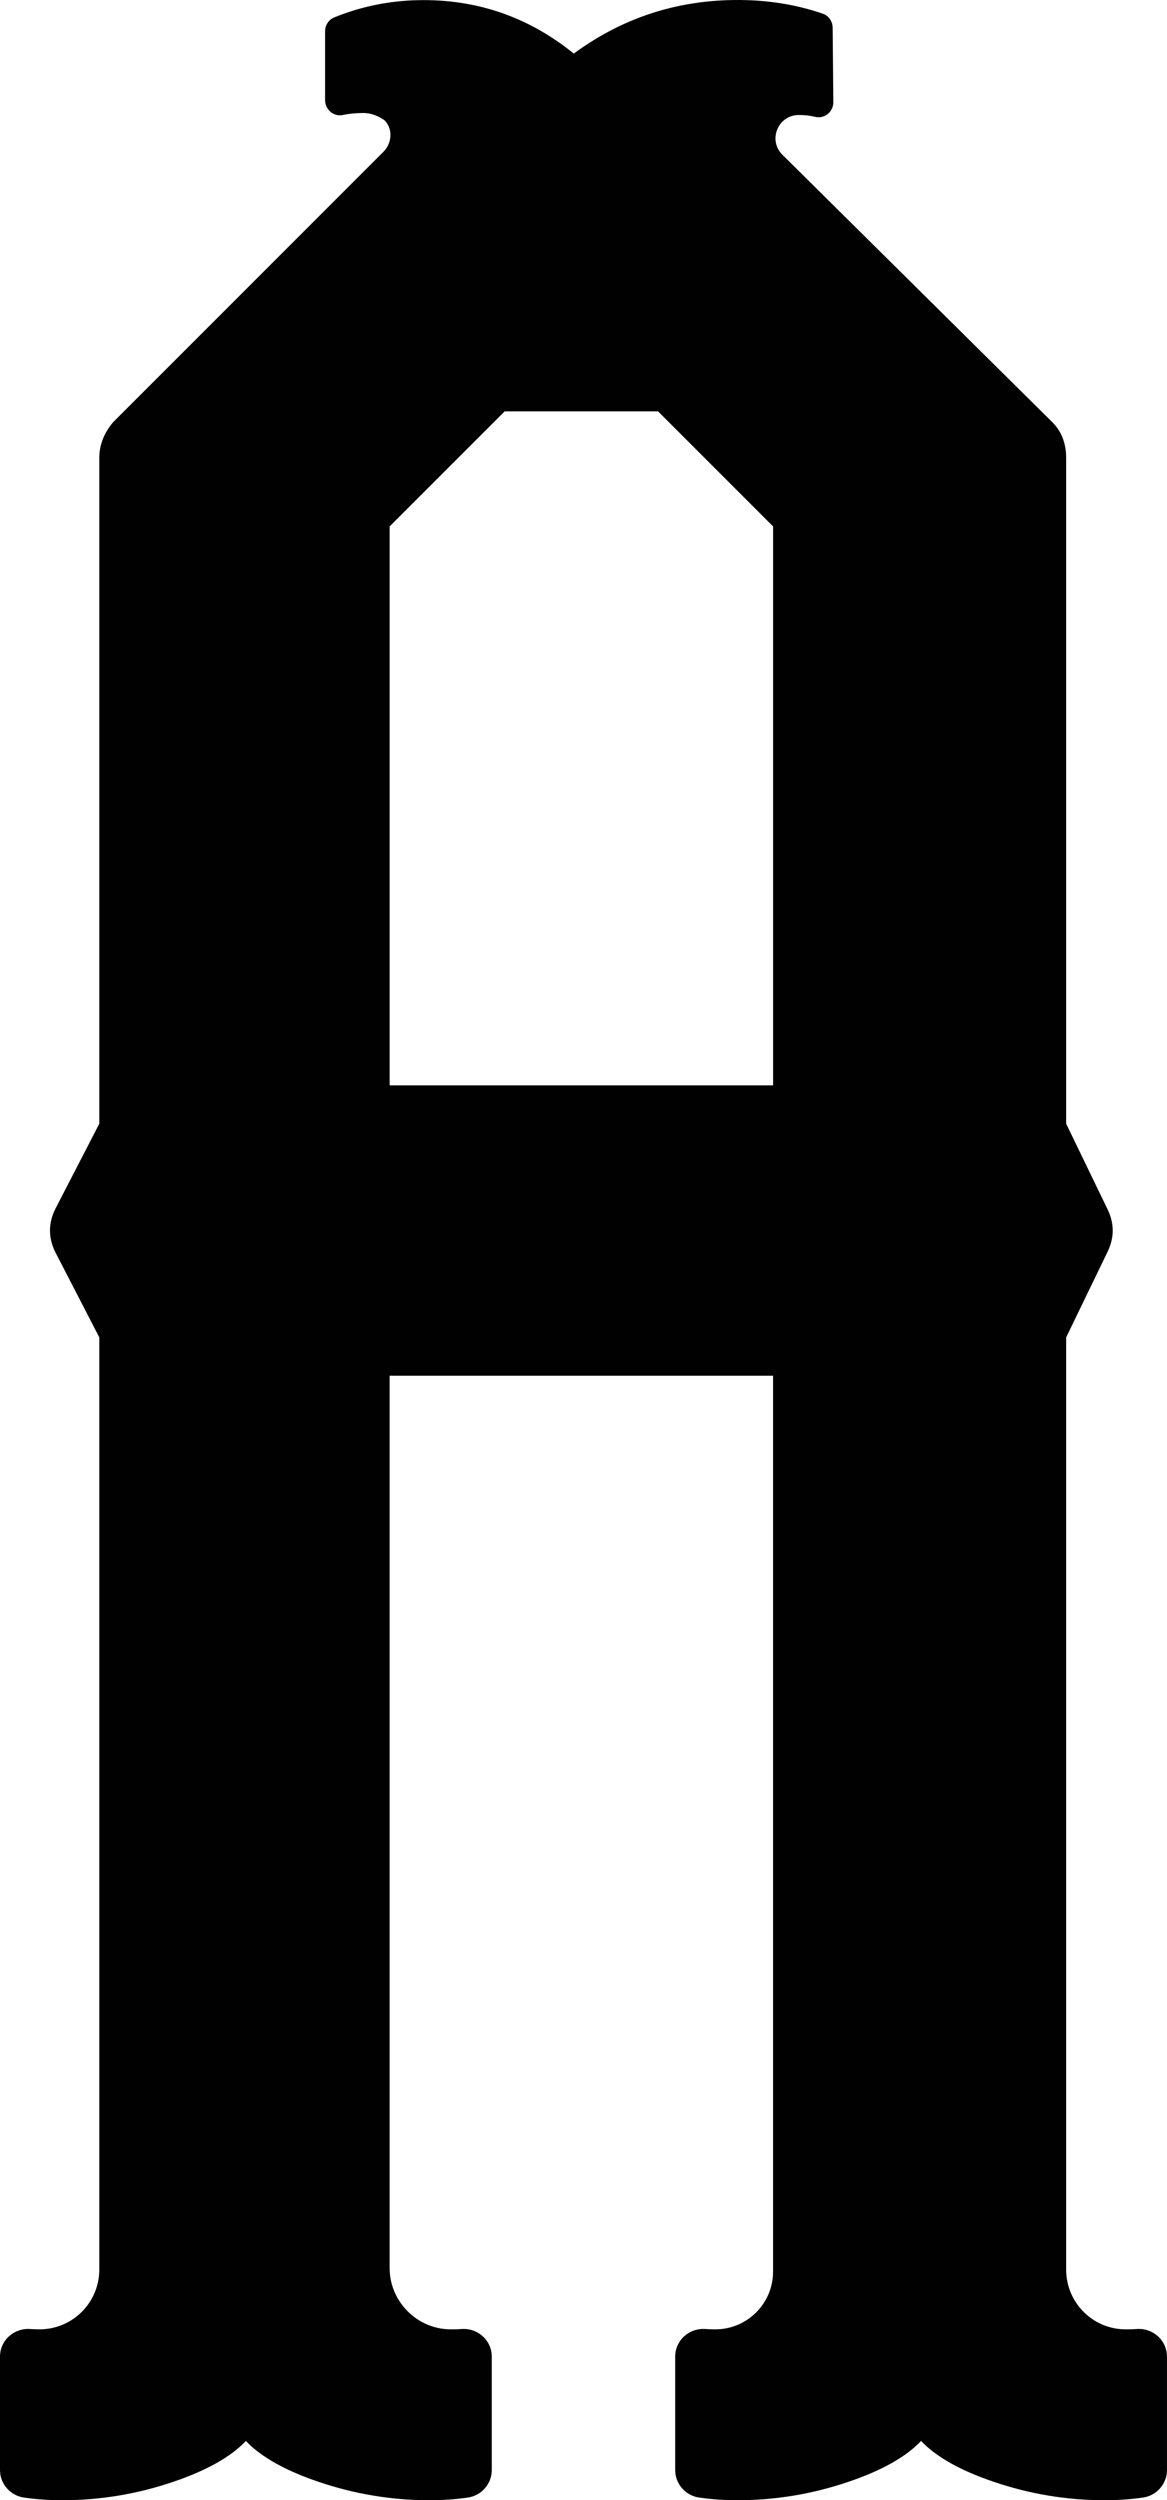 <svg viewBox="0 0 1522.14 3260.11" xmlns="http://www.w3.org/2000/svg" id="Calque_1"><defs><style>.cls-1{fill:#010101;}</style></defs><path d="M1482.66,3036.86c-4.13.29-8.26.43-12.38.43-1.4,0-2.79-.02-4.18-.05-42.05-1.08-75.48-35.73-75.49-77.8v-1215.57l53.59-110.74c1.18-2.37,2.22-4.74,3.11-7.12,2.68-7.14,4.03-14.31,4.03-21.46h0c0-7.11-1.35-14.27-4.03-21.43-.89-2.39-1.93-4.77-3.11-7.15l-35.73-73.83-17.86-36.91v-868.1h0c0-4.76-.37-9.3-1.12-13.61-.75-4.31-1.86-8.4-3.36-12.27-2.98-7.73-7.45-14.58-13.39-20.56l-352.22-348.9c-19.19-19.01-5.78-51.73,21.23-51.82h.84c7.45,0,14.25.79,20.39,2.36,12.28,3.15,24.08-6.51,23.96-19.19l-.89-97.04c-.07-8.14-5.12-15.57-12.81-18.23C1034.7,4.56,992.96-1.32,948.03.25c-73.54,2.63-140.09,25.84-199.62,69.6C688.86,21.72,621.02-1.49,544.85.25c-37.71.8-74.03,8.28-108.92,22.46-7.28,2.95-11.91,10.22-11.91,18.08v89.8c0,12.19,11.05,21.89,22.98,19.39,8.32-1.75,17.3-2.63,26.93-2.63,8.74,0,17.5,2.85,26.26,8.53,1.46.95,2.8,2.38,4.03,4.09,8.35,11.66,5.94,27.93-4.2,38.08l-352.63,352.63c-2.99,3.57-5.6,7.22-7.84,10.95-4.47,7.45-7.44,15.2-8.92,23.23-.74,4.02-1.11,8.1-1.11,12.26h0v868.1l-19.05,36.91-38.11,73.83c-1.2,2.38-2.25,4.76-3.15,7.15-2.69,7.16-4,14.32-4,21.43h0c0,7.15,1.31,14.32,4,21.46.9,2.38,1.94,4.75,3.15,7.12l57.16,110.74v1215.49c0,42.94-34.74,77.79-77.67,77.93-4.13,0-8.26-.14-12.38-.43-21.25-1.49-39.48,14.81-39.48,36.11v147.67c0,18.11,13.32,33.43,31.24,36.01,16.05,2.31,32.72,3.47,50.01,3.47,49.55,0,97.96-8.04,145.23-24.17,43.21-14.68,74.58-32.39,94.25-53.09,19.67,20.7,51.04,38.42,94.25,53.09,47.27,16.13,95.68,24.17,145.23,24.17,17.29,0,33.97-1.16,50.01-3.47,17.92-2.58,31.24-17.9,31.24-36.01v-147.67c0-21.3-18.23-37.59-39.48-36.11-4.13.29-8.26.43-12.38.43-1.14,0-2.28-.01-3.41-.04-42.9-.89-77.98-36.86-77.98-79.77v-1163.6h500.14v1168.12c0,41.48-33.55,75.14-75.03,75.28h-.79c-4.13,0-8.26-.14-12.38-.43-21.25-1.49-39.48,14.81-39.48,36.11v147.67c0,18.11,13.32,33.43,31.24,36.01,16.05,2.31,32.72,3.47,50.01,3.47,49.55,0,97.96-8.04,145.23-24.17,43.21-14.68,74.58-32.39,94.25-53.09,19.67,20.7,51.04,38.42,94.25,53.09,47.27,16.13,95.68,24.17,145.23,24.17,17.29,0,33.97-1.16,50.01-3.47,17.92-2.58,31.24-17.9,31.24-36.01v-147.67c0-21.3-18.23-37.59-39.48-36.11ZM508.22,1415.21v-728.78l150.04-150.04h200.06l150.04,150.04v728.78h-500.14Z" class="cls-1"></path></svg>